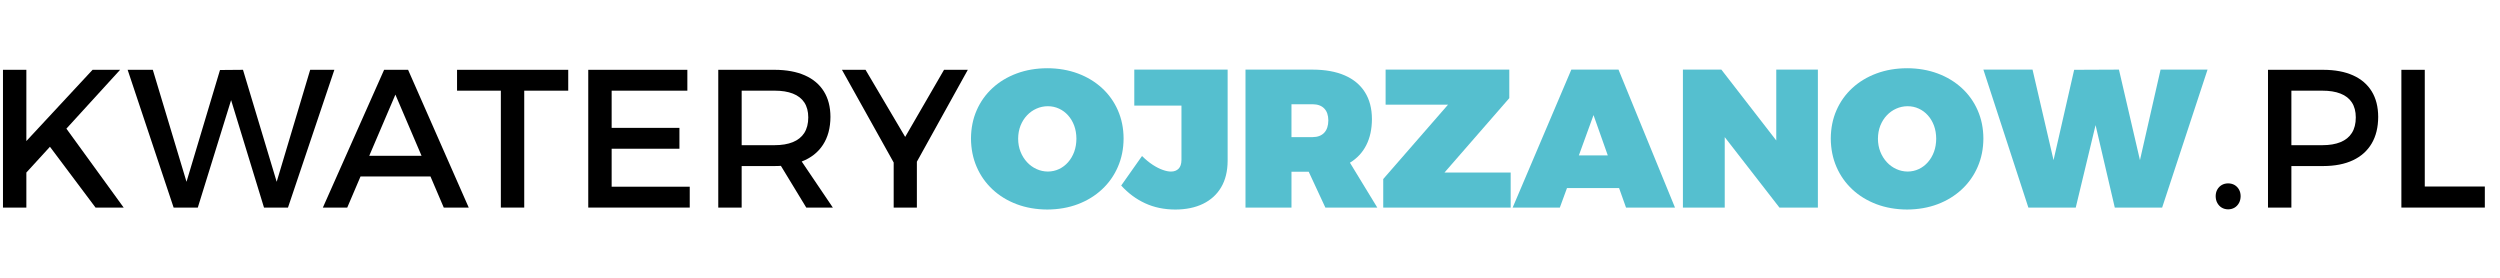 <?xml version="1.0" encoding="UTF-8"?>
<!DOCTYPE svg PUBLIC "-//W3C//DTD SVG 1.1//EN" "http://www.w3.org/Graphics/SVG/1.1/DTD/svg11.dtd">
<!-- Creator: CorelDRAW -->
<svg xmlns="http://www.w3.org/2000/svg" xml:space="preserve" width="360px" height="40px" style="shape-rendering:geometricPrecision; text-rendering:geometricPrecision; image-rendering:optimizeQuality; fill-rule:evenodd; clip-rule:evenodd"
viewBox="0 0 360 20.348"
 xmlns:xlink="http://www.w3.org/1999/xlink">
 <defs>
  <style type="text/css">
   <![CDATA[
    .fil0 {fill:black;fill-rule:nonzero}
    .fil1 {fill:#55BFCF;fill-rule:nonzero}
   ]]>
  </style>
 </defs>
 <g id="Warstwa_x0020_1">
  <polygon class="fil0" points="13.757,20.064 17.809,20.064 9.561,8.7 17.296,0.227 13.329,0.227 3.796,10.486 3.796,0.227 0.428,0.227 0.428,20.064 3.796,20.064 3.796,15.02 7.192,11.307 "/>
  <polygon id="1" class="fil0" points="41.47,20.064 48.148,0.227 44.666,0.227 39.843,16.352 34.991,0.227 31.68,0.255 26.857,16.352 22.005,0.227 18.38,0.227 25.002,20.064 28.484,20.064 33.279,4.591 38.016,20.064 "/>
  <path id="12" class="fil0" d="M61.99 15.587l1.912 4.478 3.596 0 -8.733 -19.838 -3.453 0 -8.819 19.838 3.51 0 1.912 -4.478 10.075 0zm-1.284 -2.976l-7.535 0 3.767 -8.814 3.767 8.814z"/>
  <polygon id="123" class="fil0" points="81.826,3.231 81.826,0.227 65.815,0.227 65.815,3.231 72.122,3.231 72.122,20.064 75.49,20.064 75.49,3.231 "/>
  <polygon id="1234" class="fil0" points="98.979,3.231 98.979,0.227 84.709,0.227 84.709,20.064 99.322,20.064 99.322,17.06 88.077,17.06 88.077,11.591 97.838,11.591 97.838,8.587 88.077,8.587 88.077,3.231 "/>
  <path id="12345" class="fil0" d="M116.104 20.064l3.824 0 -4.481 -6.632c1.332,-0.515 2.355,-1.318 3.063,-2.409 0.709,-1.091 1.07,-2.433 1.075,-4.024 -0.005,-1.441 -0.324,-2.664 -0.951,-3.67 -0.628,-1.006 -1.541,-1.776 -2.74,-2.305 -1.199,-0.529 -2.649,-0.794 -4.357,-0.798l-8.106 0 0 19.838 3.368 0 0 -5.98 4.738 0c0.157,0 0.314,0 0.466,-0.005 0.157,0 0.304,-0.009 0.447,-0.024l3.653 6.008zm-9.304 -8.984l0 -7.85 4.738 0c1.032,0 1.908,0.137 2.631,0.42 0.718,0.279 1.27,0.704 1.651,1.275 0.376,0.572 0.571,1.29 0.571,2.159 0,0.897 -0.195,1.639 -0.571,2.234 -0.381,0.591 -0.932,1.03 -1.651,1.323 -0.723,0.293 -1.598,0.439 -2.631,0.439l-4.738 0z"/>
  <polygon id="123456" class="fil0" points="132.03,13.461 139.365,0.227 135.94,0.227 130.346,9.89 124.637,0.227 121.241,0.227 128.69,13.575 128.69,20.064 132.03,20.064 "/>
  <path id="1234567" class="fil0" d="M320.854 16.579c-0.347,0.005 -0.652,0.08 -0.923,0.236 -0.271,0.161 -0.48,0.373 -0.637,0.652 -0.157,0.274 -0.233,0.59 -0.238,0.954 0.005,0.373 0.081,0.699 0.238,0.982 0.157,0.283 0.366,0.51 0.637,0.671 0.271,0.161 0.576,0.241 0.923,0.246 0.347,-0.005 0.652,-0.085 0.923,-0.246 0.271,-0.161 0.48,-0.387 0.637,-0.671 0.157,-0.283 0.233,-0.609 0.238,-0.982 -0.005,-0.364 -0.081,-0.68 -0.238,-0.954 -0.157,-0.279 -0.366,-0.491 -0.637,-0.652 -0.271,-0.156 -0.576,-0.231 -0.923,-0.236z"/>
  <path id="12345678" class="fil0" d="M326.591 0.227l0 19.838 3.368 0 0 -5.98 4.595 0c1.679,-0.005 3.106,-0.283 4.281,-0.841 1.18,-0.557 2.074,-1.365 2.692,-2.418 0.618,-1.053 0.928,-2.329 0.932,-3.826 -0.005,-1.441 -0.314,-2.664 -0.932,-3.67 -0.618,-1.006 -1.513,-1.776 -2.692,-2.305 -1.175,-0.529 -2.602,-0.794 -4.281,-0.798l-7.963 0zm3.368 3.004l4.452 0c1.032,0 1.903,0.137 2.621,0.42 0.718,0.279 1.265,0.704 1.636,1.275 0.375,0.572 0.566,1.29 0.566,2.159 0,0.897 -0.19,1.639 -0.566,2.234 -0.371,0.591 -0.918,1.03 -1.636,1.323 -0.718,0.293 -1.589,0.439 -2.621,0.439l-4.452 0 0 -7.85z"/>
  <polygon id="123456789" class="fil0" points="349.167,17.032 349.167,0.227 345.799,0.227 345.799,20.064 357.815,20.064 357.815,17.032 "/>
  <path id="12345678910" class="fil1" d="M150.809 -0c-1.598,0.005 -3.063,0.255 -4.4,0.751 -1.337,0.496 -2.497,1.195 -3.482,2.097 -0.98,0.902 -1.746,1.97 -2.283,3.202 -0.542,1.228 -0.813,2.588 -0.823,4.067 0.01,1.488 0.281,2.853 0.823,4.095 0.537,1.247 1.304,2.324 2.283,3.24 0.985,0.916 2.145,1.625 3.482,2.13 1.337,0.501 2.802,0.756 4.4,0.765 1.598,-0.01 3.068,-0.265 4.405,-0.77 1.332,-0.505 2.493,-1.219 3.477,-2.135 0.985,-0.916 1.746,-1.998 2.283,-3.24 0.542,-1.242 0.818,-2.607 0.823,-4.086 -0.005,-1.474 -0.281,-2.824 -0.823,-4.057 -0.537,-1.228 -1.298,-2.296 -2.283,-3.202 -0.985,-0.902 -2.145,-1.606 -3.477,-2.102 -1.337,-0.496 -2.806,-0.751 -4.405,-0.756zm0.085 5.47c0.576,0 1.108,0.118 1.608,0.35 0.495,0.227 0.928,0.548 1.303,0.968 0.376,0.416 0.666,0.912 0.88,1.478 0.209,0.571 0.314,1.195 0.319,1.88 -0.005,0.685 -0.109,1.313 -0.319,1.889 -0.214,0.571 -0.504,1.072 -0.88,1.497 -0.376,0.425 -0.809,0.756 -1.303,0.987 -0.499,0.236 -1.032,0.354 -1.608,0.359 -0.576,-0.005 -1.118,-0.123 -1.632,-0.359 -0.514,-0.231 -0.97,-0.562 -1.365,-0.987 -0.395,-0.425 -0.709,-0.926 -0.937,-1.497 -0.229,-0.576 -0.343,-1.204 -0.347,-1.889 0.005,-0.685 0.119,-1.308 0.342,-1.88 0.228,-0.567 0.537,-1.063 0.932,-1.478 0.395,-0.42 0.847,-0.742 1.36,-0.968 0.514,-0.231 1.065,-0.35 1.646,-0.35z"/>
  <path id="1234567891011" class="fil1" d="M176.781 0.198l-13.443 0 0 5.186 6.793 0 0 7.822c-0.005,0.567 -0.143,0.987 -0.414,1.261 -0.271,0.274 -0.637,0.411 -1.099,0.411 -0.338,0 -0.728,-0.076 -1.175,-0.236 -0.447,-0.156 -0.928,-0.397 -1.437,-0.727 -0.509,-0.331 -1.028,-0.756 -1.555,-1.275l-2.997 4.251c1.008,1.11 2.16,1.965 3.448,2.555 1.284,0.595 2.735,0.897 4.343,0.902 1.541,-0.005 2.873,-0.279 3.996,-0.827 1.123,-0.548 1.993,-1.341 2.607,-2.381 0.614,-1.044 0.923,-2.305 0.932,-3.793l0 -13.149z"/>
  <path id="123456789101112" class="fil1" d="M190.852 20.064l7.478 0 -3.939 -6.461c1.032,-0.628 1.817,-1.469 2.355,-2.532 0.537,-1.058 0.809,-2.31 0.813,-3.76 -0.005,-1.516 -0.342,-2.801 -1.008,-3.859 -0.666,-1.058 -1.631,-1.866 -2.901,-2.418 -1.27,-0.553 -2.811,-0.831 -4.624,-0.836l-9.675 0 0 19.866 6.622 0 0 -5.158 2.483 0 2.397 5.158zm-4.88 -10.146l0 -4.733 3.054 0c0.718,0.005 1.275,0.208 1.665,0.609 0.39,0.401 0.585,0.973 0.59,1.715 -0.005,0.77 -0.2,1.36 -0.59,1.776 -0.39,0.416 -0.946,0.628 -1.665,0.633l-3.054 0z"/>
  <polygon id="12345678910111213" class="fil1" points="217.338,4.307 217.338,0.198 199.528,0.198 199.528,5.243 208.519,5.243 199.186,15.955 199.186,20.064 217.537,20.064 217.537,15.02 208.005,15.02 "/>
  <path id="1234567891011121314" class="fil1" d="M233.149 17.259l0.999 2.806 7.05 0 -8.134 -19.866 -6.793 0 -8.448 19.866 6.793 0 1.028 -2.806 7.506 0zm-1.627 -4.704l-4.167 0 2.112 -5.81 2.055 5.81z"/>
  <polygon id="123456789101112131415" class="fil1" points="261.775,20.064 261.775,0.198 255.782,0.198 255.782,10.401 247.876,0.198 242.339,0.198 242.339,20.064 248.361,20.064 248.361,9.919 256.239,20.064 "/>
  <path id="12345678910111213141516" class="fil1" d="M274.619 -0c-1.598,0.005 -3.063,0.255 -4.4,0.751 -1.337,0.496 -2.497,1.195 -3.482,2.097 -0.98,0.902 -1.746,1.97 -2.283,3.202 -0.542,1.228 -0.813,2.588 -0.823,4.067 0.01,1.488 0.281,2.853 0.823,4.095 0.537,1.247 1.304,2.324 2.283,3.24 0.985,0.916 2.145,1.625 3.482,2.13 1.337,0.501 2.802,0.756 4.4,0.765 1.598,-0.01 3.068,-0.265 4.405,-0.77 1.332,-0.505 2.493,-1.219 3.477,-2.135 0.985,-0.916 1.746,-1.998 2.283,-3.24 0.542,-1.242 0.818,-2.607 0.823,-4.086 -0.005,-1.474 -0.281,-2.824 -0.823,-4.057 -0.537,-1.228 -1.298,-2.296 -2.283,-3.202 -0.985,-0.902 -2.145,-1.606 -3.477,-2.102 -1.337,-0.496 -2.806,-0.751 -4.405,-0.756zm0.085 5.47c0.576,0 1.108,0.118 1.608,0.35 0.495,0.227 0.928,0.548 1.303,0.968 0.376,0.416 0.666,0.912 0.88,1.478 0.209,0.571 0.314,1.195 0.319,1.88 -0.005,0.685 -0.109,1.313 -0.319,1.889 -0.214,0.571 -0.504,1.072 -0.88,1.497 -0.376,0.425 -0.809,0.756 -1.303,0.987 -0.499,0.236 -1.032,0.354 -1.608,0.359 -0.576,-0.005 -1.118,-0.123 -1.632,-0.359 -0.514,-0.231 -0.97,-0.562 -1.365,-0.987 -0.395,-0.425 -0.709,-0.926 -0.937,-1.497 -0.229,-0.576 -0.343,-1.204 -0.347,-1.889 0.005,-0.685 0.119,-1.308 0.342,-1.88 0.228,-0.567 0.537,-1.063 0.932,-1.478 0.395,-0.42 0.847,-0.742 1.36,-0.968 0.514,-0.231 1.065,-0.35 1.646,-0.35z"/>
  <polygon id="1234567891011121314151617" class="fil1" points="311.35,20.064 317.886,0.198 311.122,0.198 308.154,13.235 305.128,0.198 298.678,0.227 295.71,13.235 292.685,0.198 285.607,0.198 292.085,20.064 298.907,20.064 301.761,8.19 304.529,20.064 "/>
 </g>
</svg>
